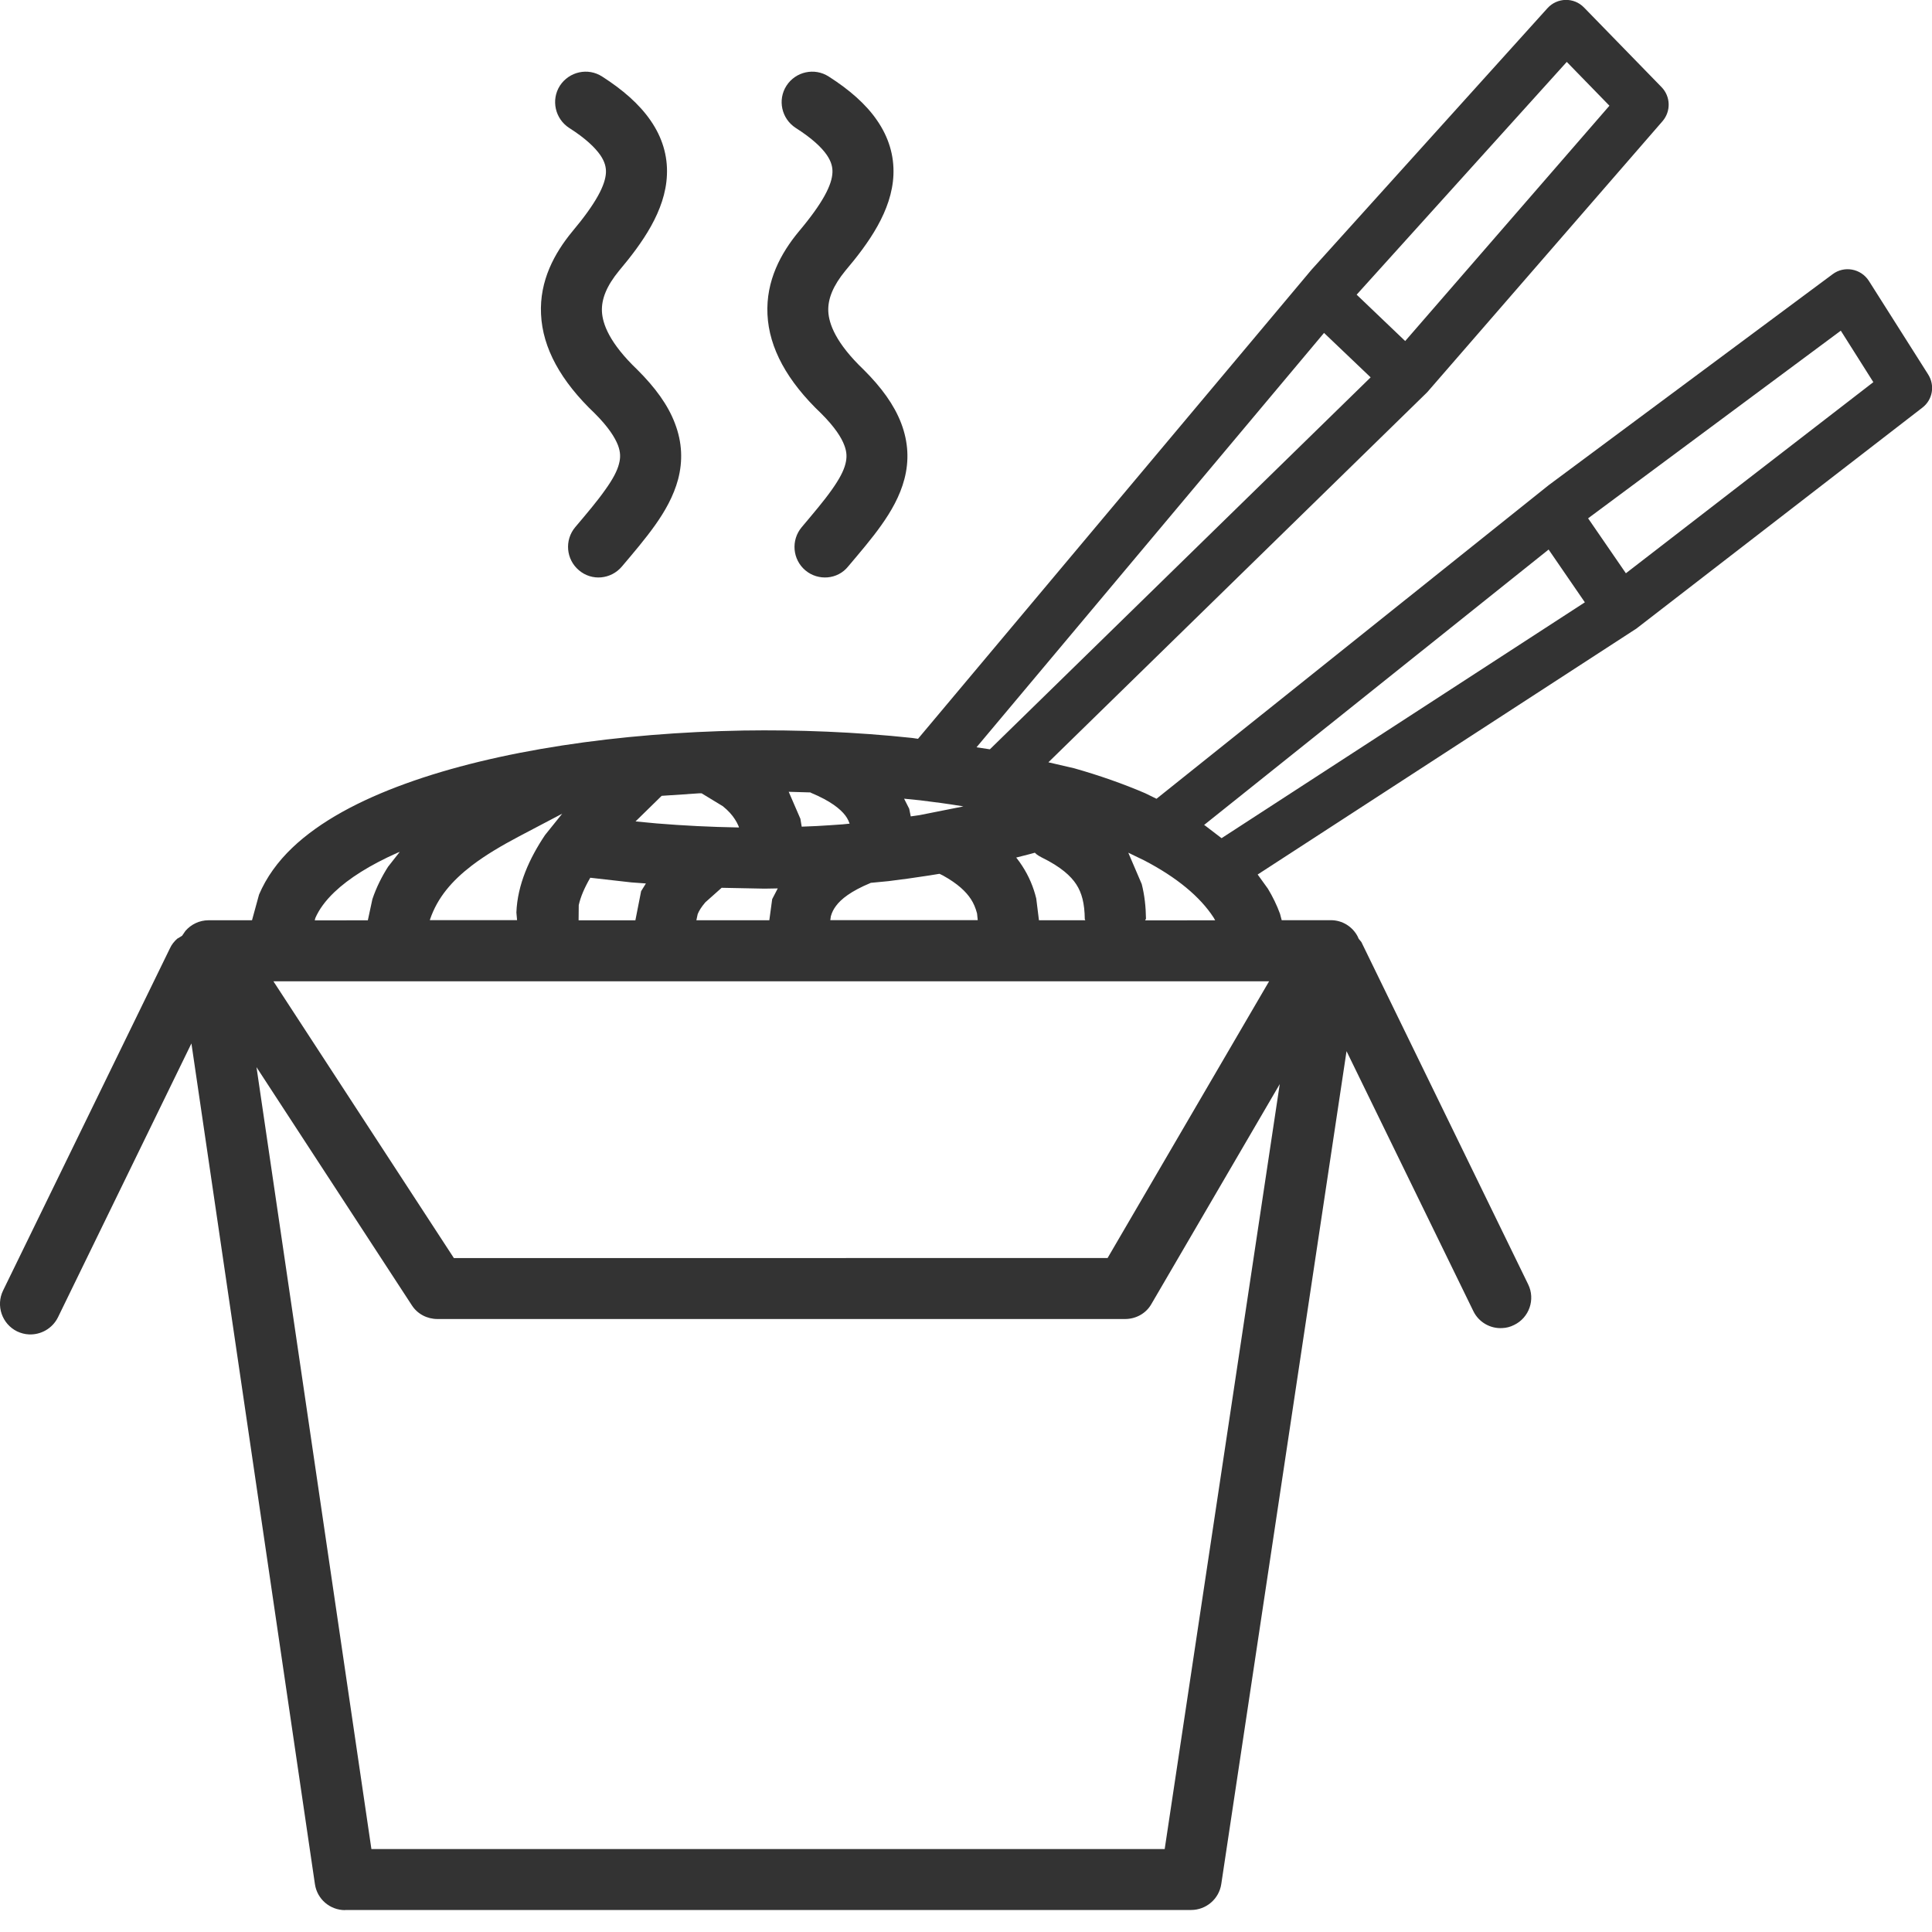 <?xml version="1.0" encoding="utf-8"?>
<!-- Generator: Adobe Illustrator 15.0.0, SVG Export Plug-In . SVG Version: 6.00 Build 0)  -->
<!DOCTYPE svg PUBLIC "-//W3C//DTD SVG 1.1//EN" "http://www.w3.org/Graphics/SVG/1.1/DTD/svg11.dtd">
<svg version="1.1" id="Layer_1" xmlns="http://www.w3.org/2000/svg" xmlns:xlink="http://www.w3.org/1999/xlink" x="0px" y="0px"
	 width="25px" height="25px" viewBox="0 0 25 25" enable-background="new 0 0 25 25" xml:space="preserve">
<path marker-end="none" marker-start="none" fill="#333333" d="M4.466,24.717c-0.197,0-0.363-0.143-0.391-0.337L2.477,13.502
	L0.75,17.046c-0.072,0.146-0.224,0.229-0.377,0.221c-0.051-0.002-0.103-0.016-0.152-0.039c-0.195-0.096-0.277-0.333-0.181-0.529
	l2.159-4.428c0.022-0.049,0.056-0.09,0.094-0.124l0.063-0.038L2.4,12.045c0.073-0.083,0.179-0.137,0.3-0.137h0.561l0.091-0.332
	c0.095-0.224,0.243-0.427,0.428-0.604c0.362-0.346,0.878-0.618,1.466-0.831c1.182-0.43,2.772-0.66,4.372-0.688
	c0.707-0.011,1.453,0.018,2.185,0.096l0.076,0.011l5.092-6.07l3.053-3.384c0.126-0.139,0.342-0.144,0.473-0.009l1.003,1.03
	c0.118,0.121,0.124,0.312,0.013,0.441l-3.043,3.505c-0.006,0.007-0.014,0.014-0.02,0.02l-4.884,4.771l0.336,0.078
	c0.324,0.092,0.632,0.2,0.916,0.322l0.147,0.072l5.076-4.059l3.673-2.729c0.151-0.113,0.365-0.073,0.468,0.085l0.768,1.212
	c0.09,0.142,0.059,0.328-0.075,0.43l-3.689,2.85c-0.006,0.006-0.015,0.012-0.021,0.015l-4.891,3.176l0.132,0.183
	c0.063,0.104,0.116,0.213,0.157,0.325l0.022,0.083h0.636c0.15,0,0.279,0.084,0.345,0.207l0.015,0.033l0.035,0.043l2.158,4.429
	c0.096,0.195,0.014,0.432-0.182,0.526c-0.049,0.025-0.1,0.038-0.152,0.04c-0.152,0.01-0.305-0.073-0.376-0.221l-1.64-3.362
	l-1.621,10.778c-0.029,0.192-0.195,0.335-0.391,0.335H4.466z M15.071,23.927l1.489-9.899l-1.661,2.846
	c-0.069,0.122-0.2,0.194-0.341,0.194H5.661c-0.133,0-0.259-0.064-0.332-0.178l-2.01-3.081l1.487,10.118H15.071z M14.332,16.279
	l2.09-3.581H3.538l2.335,3.581H14.332z M4.76,11.908l0.059-0.274c0.052-0.153,0.122-0.292,0.203-0.419l0.151-0.192l-0.035,0.014
	c-0.352,0.157-0.623,0.328-0.811,0.507c-0.12,0.115-0.199,0.226-0.247,0.336l-0.007,0.029H4.76z M6.691,11.908l-0.009-0.101
	c0.014-0.362,0.17-0.702,0.371-1.002l0.222-0.276l-0.559,0.294c-0.219,0.116-0.429,0.238-0.612,0.378
	c-0.254,0.195-0.444,0.413-0.54,0.698l-0.002,0.008H6.691z M8.222,11.908l0.074-0.376l0.062-0.1l-0.19-0.014l-0.529-0.06
	L7.637,11.36c-0.076,0.131-0.125,0.248-0.148,0.352l-0.002,0.197H8.222z M9.955,11.908l0.037-0.273l0.072-0.139l-0.171,0.003
	l-0.555-0.011l-0.211,0.188c-0.053,0.062-0.083,0.112-0.099,0.153l-0.017,0.079H9.955z M12.652,11.908l-0.009-0.088
	c-0.019-0.072-0.045-0.133-0.08-0.186c-0.062-0.095-0.168-0.198-0.361-0.305l-0.045-0.022l-0.136,0.022
	c-0.175,0.027-0.35,0.052-0.525,0.073l-0.229,0.022l-0.003,0.002c-0.257,0.107-0.382,0.21-0.445,0.295
	c-0.032,0.042-0.054,0.085-0.068,0.136l-0.007,0.05H12.652z M14.044,11.908l-0.007-0.015c-0.002-0.204-0.039-0.34-0.109-0.448
	c-0.07-0.108-0.198-0.227-0.449-0.35c-0.025-0.013-0.049-0.027-0.068-0.042l-0.02-0.019l-0.081,0.022l-0.161,0.041l0.009,0.01
	c0.024,0.031,0.048,0.064,0.069,0.097c0.088,0.135,0.146,0.275,0.182,0.422l0.035,0.282H14.044z M15.724,11.908l-0.02-0.035
	c-0.175-0.269-0.475-0.519-0.897-0.739L14.6,11.034l0.174,0.406c0.037,0.145,0.053,0.296,0.055,0.448l-0.011,0.021H15.724z
	 M15.807,10.846l4.701-3.052l-0.469-0.683l-4.458,3.564l0.013,0.008L15.807,10.846z M9.563,10.708l-0.007-0.02
	c-0.013-0.03-0.028-0.059-0.046-0.086c-0.035-0.055-0.085-0.112-0.157-0.17l-0.275-0.167H9.054l-0.492,0.033L8.23,10.623
	l-0.006,0.006l0.273,0.026c0.352,0.029,0.701,0.046,1.045,0.052H9.563z M10.374,10.697l0.193-0.008
	c0.112-0.006,0.224-0.014,0.337-0.022l0.09-0.009l-0.016-0.04c-0.01-0.023-0.024-0.044-0.039-0.065
	c-0.065-0.085-0.19-0.188-0.447-0.295l-0.003-0.004l-0.279-0.008h-0.004l0.151,0.349L10.374,10.697z M11.785,10.564l0.113-0.016
	l0.568-0.113l-0.021-0.004c-0.177-0.029-0.355-0.053-0.538-0.075l-0.208-0.021l0.066,0.13L11.785,10.564z M12.809,9.696l4.927-4.813
	l-0.603-0.575L12.636,9.67L12.809,9.696z M7.778,7.471C7.678,7.48,7.574,7.45,7.491,7.379c-0.167-0.141-0.188-0.39-0.048-0.557
	C7.601,6.635,7.73,6.483,7.831,6.339C7.933,6.197,7.988,6.09,8.01,6.001C8.031,5.922,8.03,5.85,7.996,5.76
	c-0.039-0.1-0.124-0.235-0.299-0.41C7.256,4.931,7.021,4.503,7.001,4.067C6.979,3.63,7.178,3.273,7.402,3
	c0.315-0.375,0.433-0.609,0.439-0.769c0.002-0.065-0.013-0.136-0.073-0.224C7.702,1.913,7.582,1.793,7.366,1.656
	C7.182,1.537,7.128,1.293,7.245,1.109c0.12-0.183,0.363-0.237,0.546-0.119C8.06,1.162,8.273,1.348,8.419,1.56
	c0.15,0.217,0.222,0.454,0.211,0.703C8.612,2.729,8.307,3.151,8.01,3.504C7.851,3.698,7.782,3.867,7.789,4.03
	c0.008,0.162,0.097,0.409,0.459,0.755c0.229,0.228,0.395,0.454,0.485,0.692c0.096,0.249,0.103,0.49,0.042,0.724
	C8.716,6.422,8.602,6.62,8.476,6.797C8.351,6.973,8.197,7.154,8.047,7.331C7.976,7.415,7.879,7.462,7.778,7.471z M10.71,7.471
	c-0.101,0.009-0.206-0.021-0.289-0.091c-0.166-0.14-0.188-0.389-0.048-0.557c0.158-0.188,0.287-0.339,0.388-0.482
	c0.102-0.143,0.157-0.25,0.179-0.339c0.02-0.079,0.02-0.151-0.015-0.241c-0.037-0.1-0.123-0.235-0.298-0.41
	c-0.441-0.419-0.675-0.846-0.696-1.282C9.91,3.63,10.107,3.274,10.333,3c0.316-0.375,0.434-0.609,0.439-0.771
	c0.002-0.064-0.013-0.135-0.072-0.222c-0.065-0.095-0.187-0.214-0.404-0.352c-0.183-0.119-0.237-0.363-0.119-0.546
	c0.118-0.183,0.363-0.237,0.546-0.119c0.268,0.171,0.482,0.357,0.627,0.569c0.15,0.218,0.221,0.454,0.211,0.703
	c-0.019,0.467-0.324,0.889-0.622,1.241c-0.158,0.193-0.228,0.363-0.221,0.526c0.008,0.162,0.097,0.41,0.458,0.755
	c0.229,0.228,0.394,0.454,0.485,0.692c0.095,0.249,0.103,0.49,0.042,0.723c-0.058,0.222-0.173,0.42-0.298,0.596
	c-0.125,0.177-0.279,0.356-0.43,0.535C10.907,7.415,10.811,7.462,10.71,7.471z M21.039,7.418l3.202-2.473L23.82,4.279l-3.27,2.428
	L21.039,7.418z M18.183,4.413l2.643-3.045l-0.552-0.567l-2.719,3.012L18.183,4.413z"/>
</svg>
